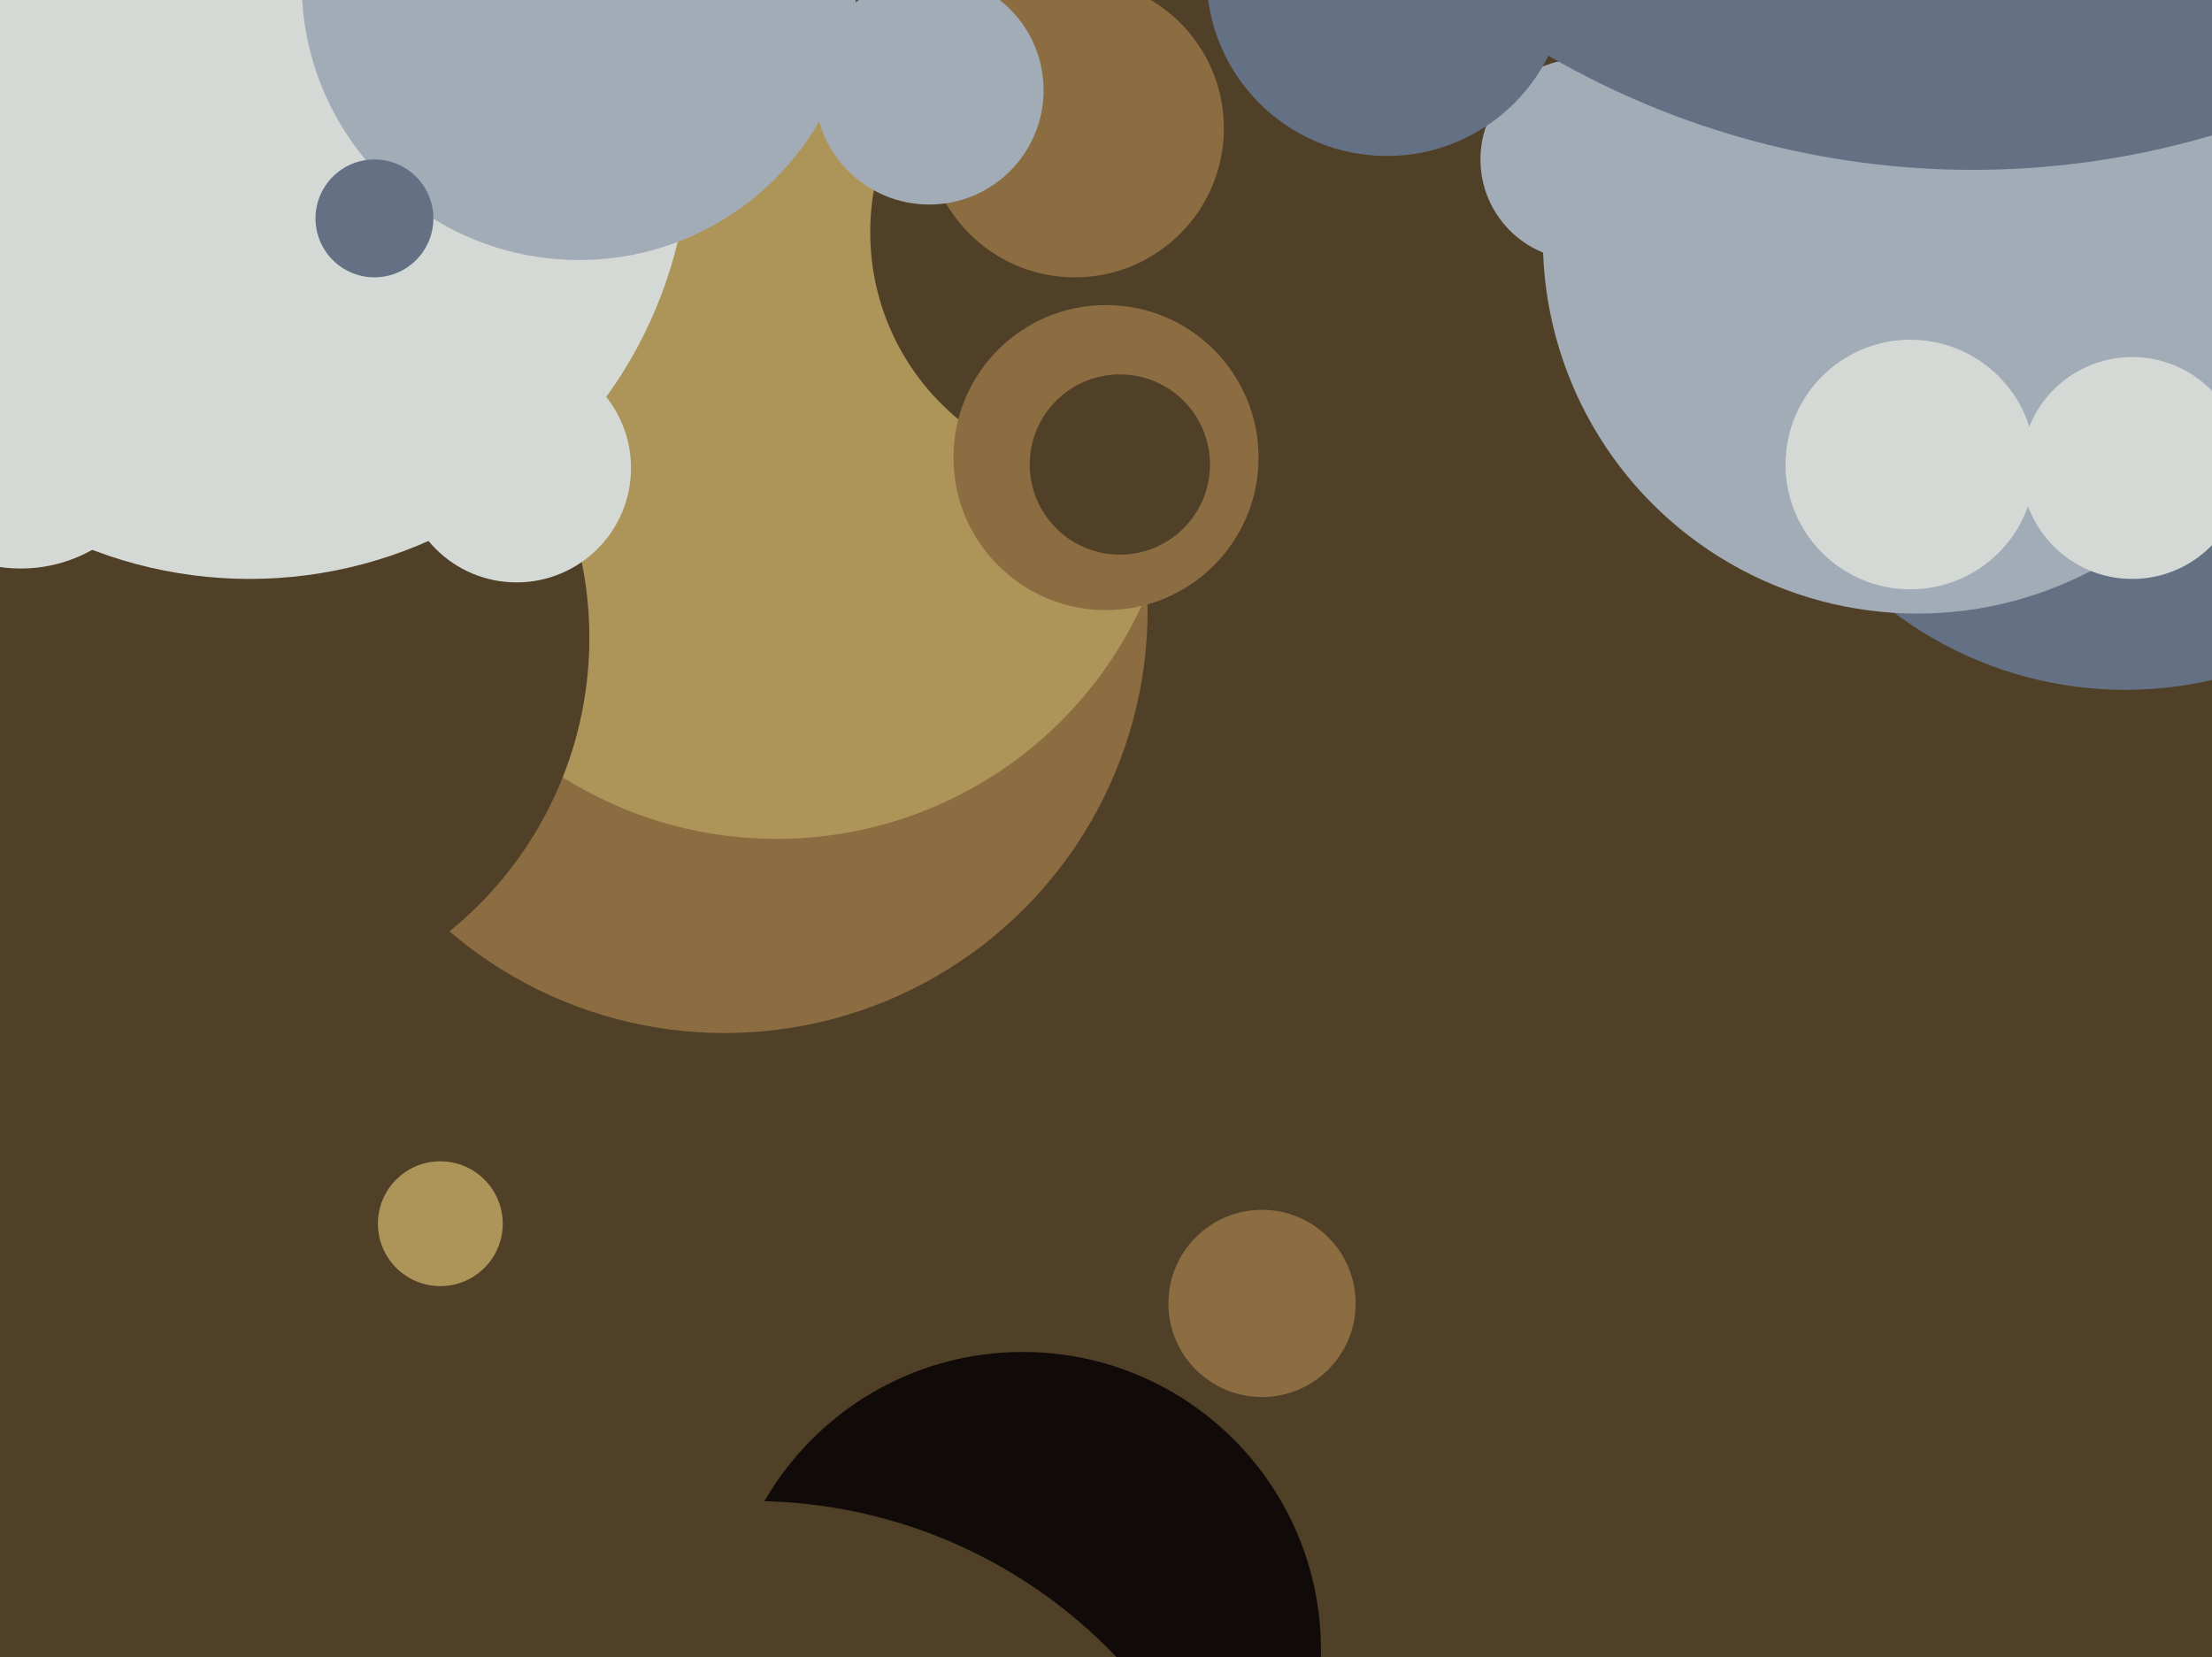 <svg xmlns="http://www.w3.org/2000/svg" width="638px" height="478px">
  <rect width="638" height="478" fill="rgb(81,64,40)"/>
  <circle cx="456" cy="46" r="29" fill="rgb(162,172,182)"/>
  <circle cx="295" cy="476" r="86" fill="rgb(16,10,8)"/>
  <circle cx="613" cy="88" r="111" fill="rgb(100,112,132)"/>
  <circle cx="209" cy="176" r="122" fill="rgb(140,109,66)"/>
  <circle cx="127" cy="353" r="18" fill="rgb(173,149,90)"/>
  <circle cx="224" cy="126" r="116" fill="rgb(173,149,90)"/>
  <circle cx="364" cy="376" r="27" fill="rgb(140,109,66)"/>
  <circle cx="553" cy="69" r="108" fill="rgb(162,172,182)"/>
  <circle cx="321" cy="67" r="70" fill="rgb(81,64,40)"/>
  <circle cx="569" cy="-195" r="244" fill="rgb(100,112,132)"/>
  <circle cx="310" cy="37" r="43" fill="rgb(140,109,66)"/>
  <circle cx="61" cy="184" r="109" fill="rgb(81,64,40)"/>
  <circle cx="217" cy="578" r="145" fill="rgb(81,64,40)"/>
  <circle cx="319" cy="132" r="44" fill="rgb(140,109,66)"/>
  <circle cx="72" cy="40" r="127" fill="rgb(213,217,214)"/>
  <circle cx="400" cy="-7" r="52" fill="rgb(100,112,132)"/>
  <circle cx="551" cy="134" r="36" fill="rgb(213,217,214)"/>
  <circle cx="167" cy="-5" r="80" fill="rgb(162,172,182)"/>
  <circle cx="268" cy="26" r="33" fill="rgb(162,172,182)"/>
  <circle cx="149" cy="135" r="33" fill="rgb(213,217,214)"/>
  <circle cx="108" cy="63" r="17" fill="rgb(100,112,132)"/>
  <circle cx="323" cy="134" r="26" fill="rgb(81,64,40)"/>
  <circle cx="6" cy="122" r="42" fill="rgb(213,217,214)"/>
  <circle cx="615" cy="135" r="32" fill="rgb(213,217,214)"/>
</svg>